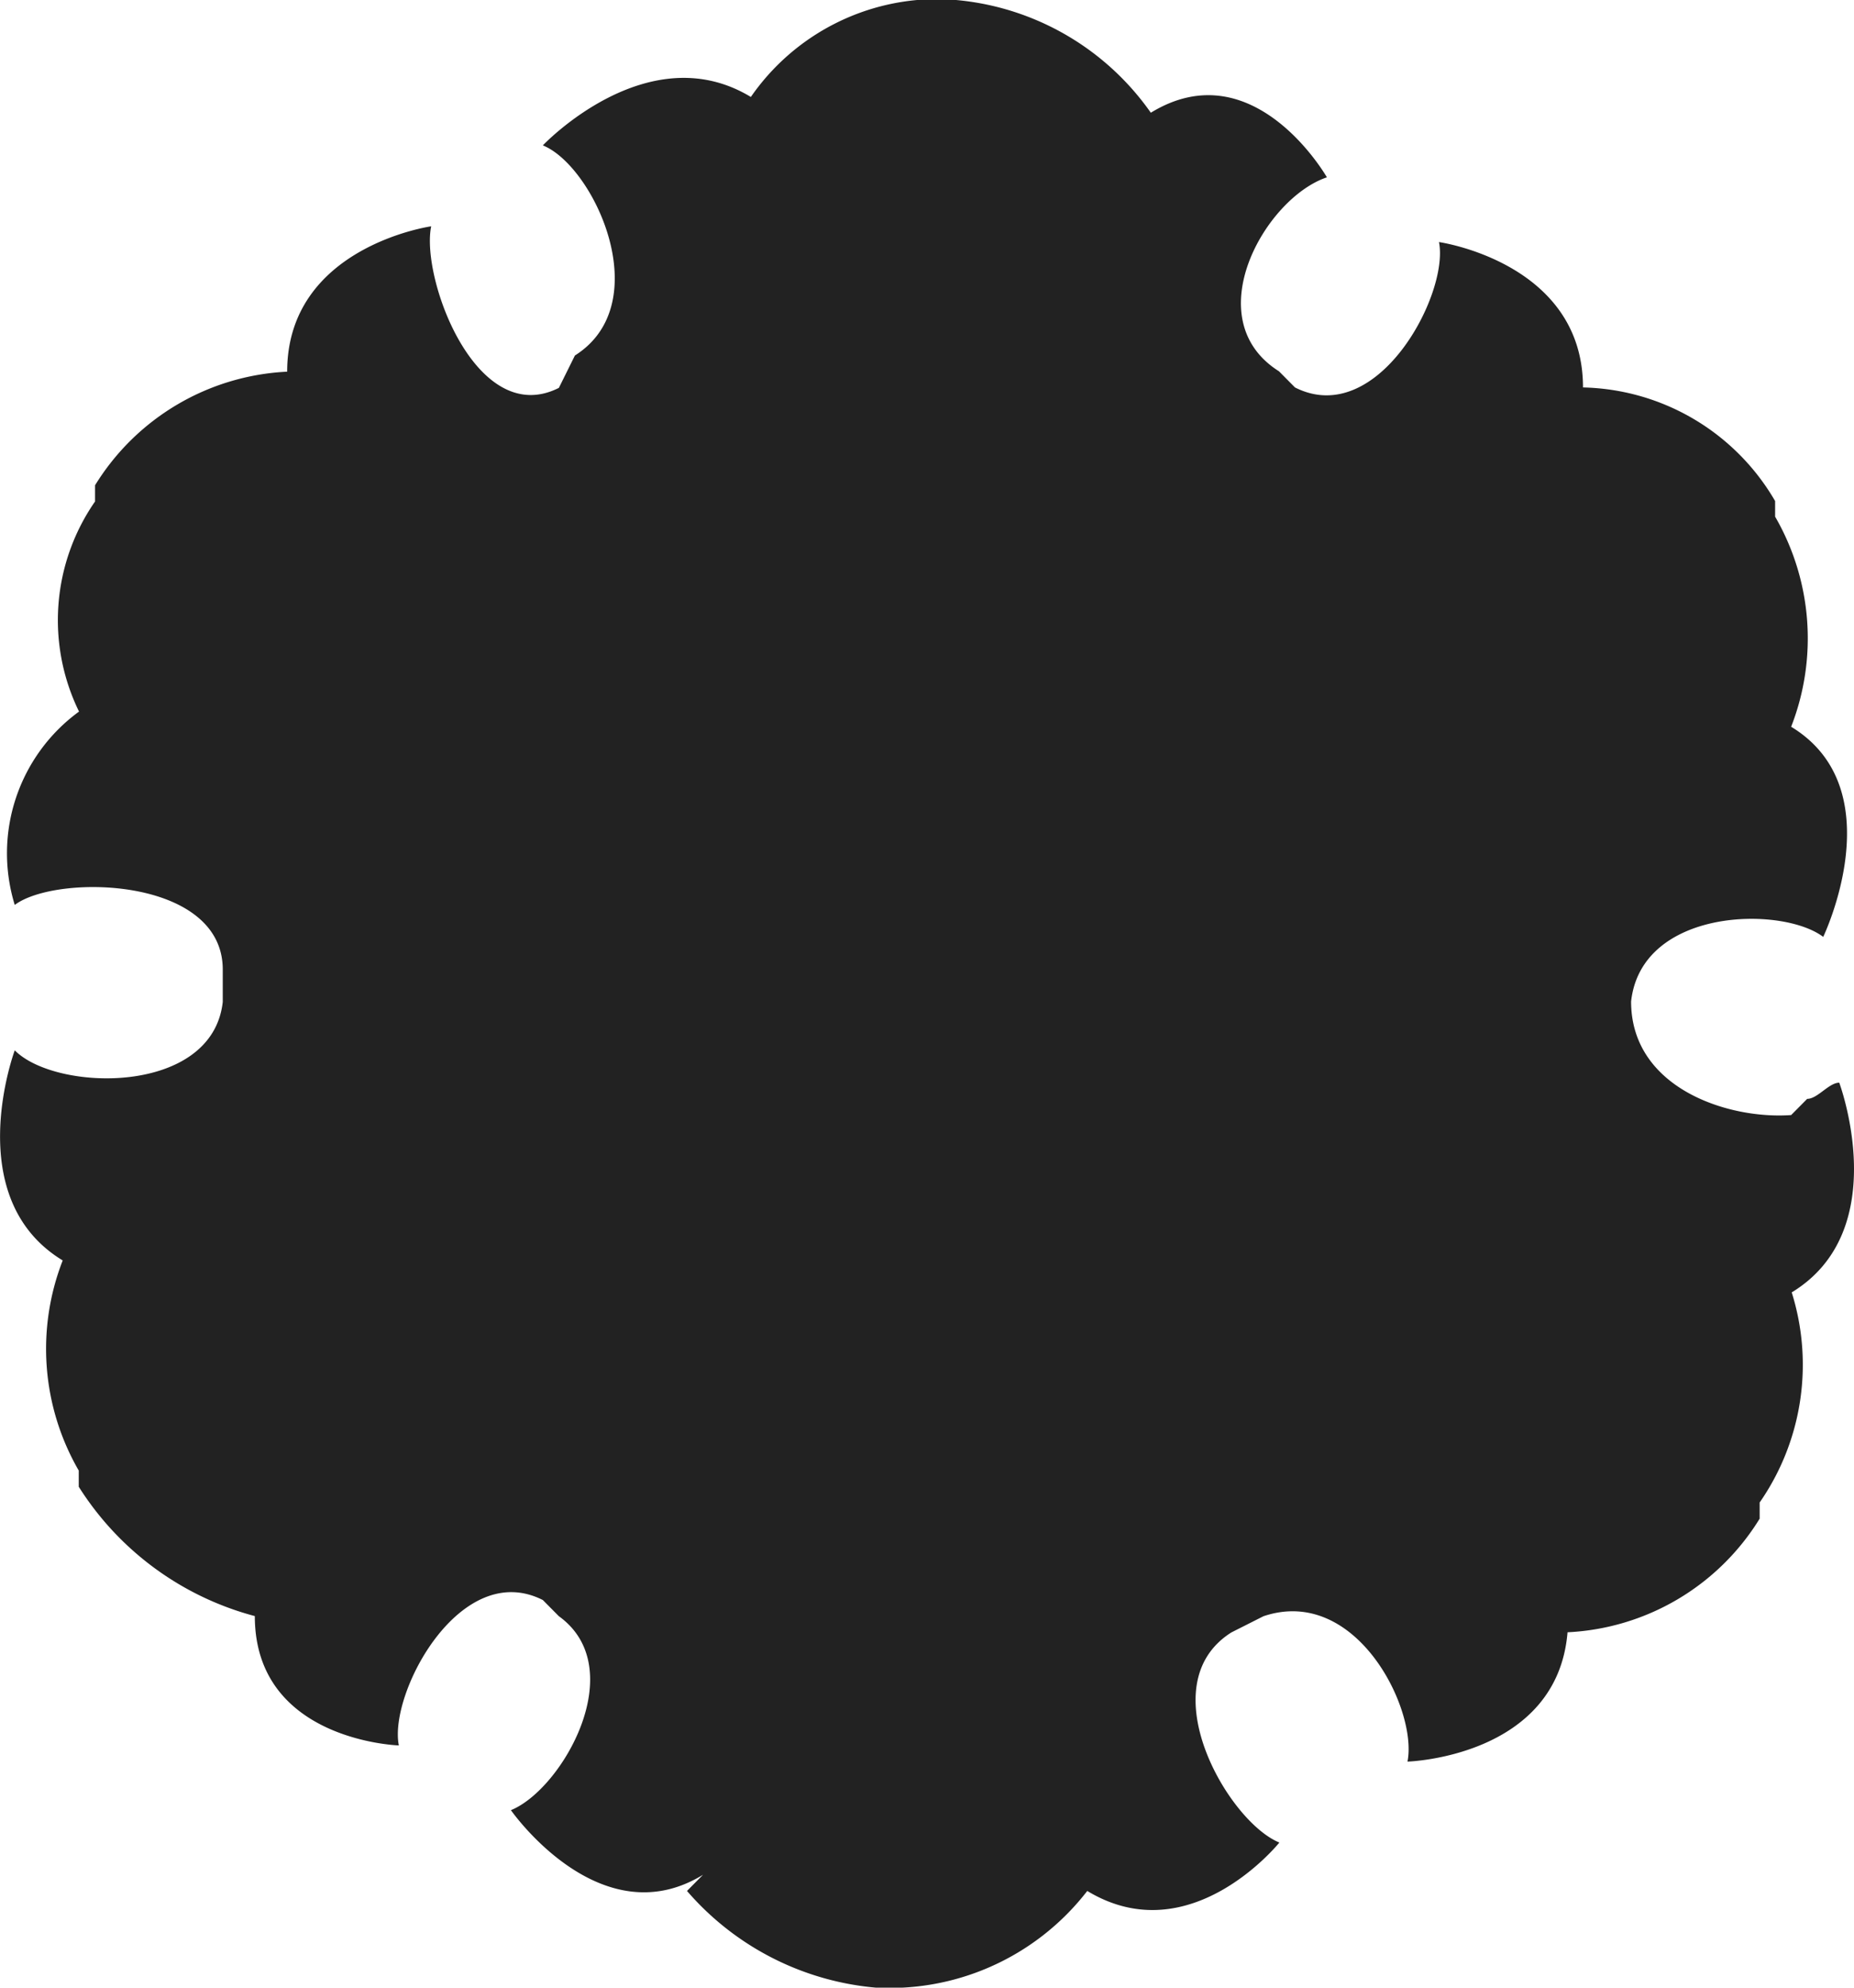 <svg xmlns="http://www.w3.org/2000/svg" width="13.067" height="14" viewBox="0 0 13.067 14">
  <g id="menu-label-icon" transform="translate(-2.081 -2)">
    <g id="グループ_7" data-name="グループ 7" transform="translate(2.081 2)">
      <path id="パス_24" data-name="パス 24" d="M13.082,7.662c-.073,0-.153.114-.226.114l-.113.114c-.448.032-1.128-.192-1.128-.8.073-.66,1.063-.675,1.354-.455,0,0,.5-1.04-.226-1.48a1.712,1.712,0,0,0-.113-1.48V3.565a1.607,1.607,0,0,0-1.354-.8c0-.88-1.015-1.024-1.015-1.024.073.367-.434,1.318-1.015,1.024l-.113-.114c-.581-.367-.1-1.219.338-1.366,0,0-.514-.9-1.241-.455a1.882,1.882,0,0,0-1.466-.8h0A1.6,1.6,0,0,0,5.411.719c-.727-.44-1.466.341-1.466.341.363.147.807,1.113.226,1.48l-.113.228c-.581.293-.975-.772-.9-1.138,0,0-1.015.144-1.015,1.024a1.685,1.685,0,0,0-1.354.8v.114a1.465,1.465,0,0,0-.113,1.48A1.235,1.235,0,0,0,.223,6.41c.291-.22,1.466-.2,1.466.455v.228c-.073.66-1.176.635-1.466.341,0,0-.388,1.04.338,1.48a1.712,1.712,0,0,0,.113,1.48v.114a2.106,2.106,0,0,0,1.241.911c0,.88,1.015.911,1.015.911-.073-.367.434-1.318,1.015-1.024l.113.114c.509.367.025,1.219-.338,1.366,0,0,.627.9,1.354.455h0l-.113.114a1.987,1.987,0,0,0,1.354.683h.113a1.759,1.759,0,0,0,1.354-.683c.727.44,1.354-.341,1.354-.341-.363-.147-.92-1.113-.338-1.48l.226-.114c.654-.22,1.088.658,1.015,1.024,0,0,1.055-.031,1.128-.911a1.685,1.685,0,0,0,1.354-.8v-.114a1.7,1.7,0,0,0,.226-1.48C13.47,8.7,13.082,7.662,13.082,7.662Z" transform="translate(-0.119 -0.036)" fill="#222"/>
    </g>
  </g>
</svg>

